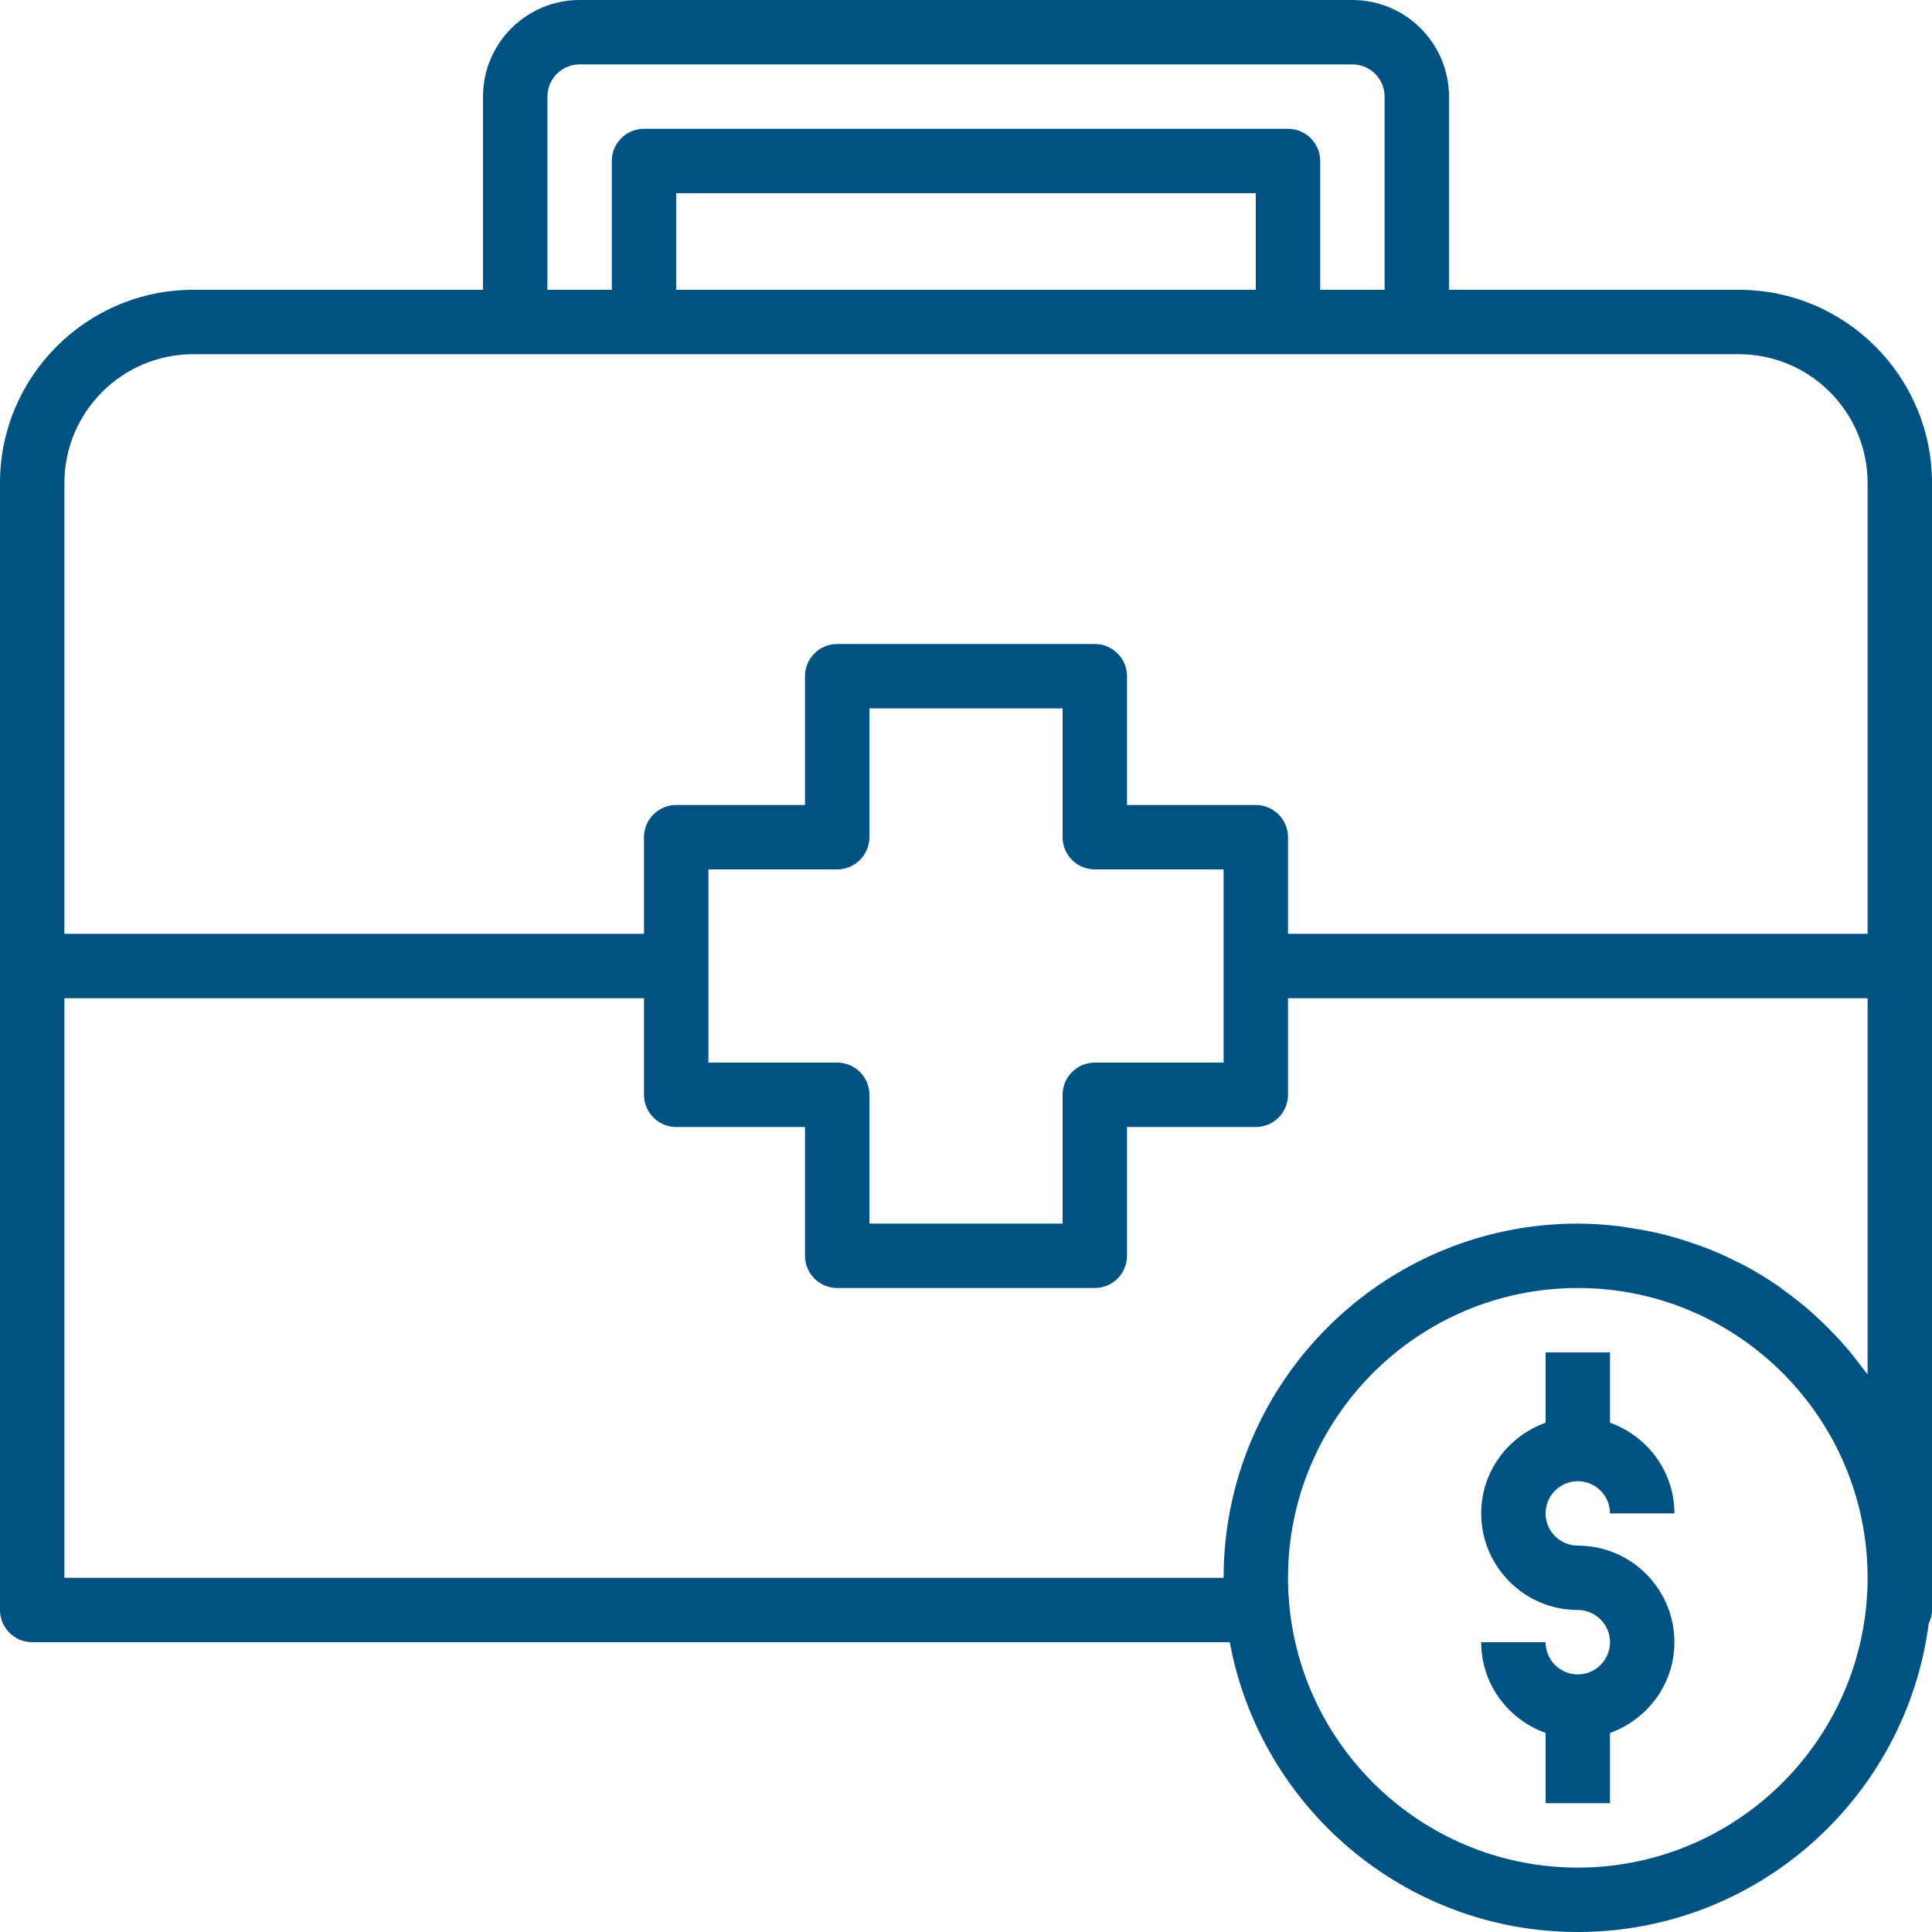 <svg width="42" height="42" viewBox="0 0 42 42" fill="none" xmlns="http://www.w3.org/2000/svg">
<path d="M34.3 32.2C34.687 32.2 35 32.514 35 32.9H36.4C36.4 31.989 35.813 31.219 35 30.929V29.4H33.6V30.929C32.787 31.219 32.2 31.989 32.2 32.9C32.2 34.058 33.142 35 34.3 35C34.687 35 35 35.315 35 35.7C35 36.086 34.687 36.4 34.3 36.4C33.914 36.4 33.6 36.086 33.6 35.7H32.2C32.2 36.611 32.787 37.382 33.6 37.672V39.2H35V37.672C35.813 37.382 36.4 36.612 36.4 35.7C36.4 34.542 35.458 33.6 34.3 33.6C33.914 33.6 33.6 33.286 33.6 32.9C33.6 32.514 33.914 32.2 34.3 32.2Z" fill="#005283"/>
<path d="M37.8 6.3H31.5V2.1C31.5 0.942 30.558 0 29.4 0H12.6C11.442 0 10.5 0.942 10.5 2.1V6.3H4.2C1.884 6.3 0 8.184 0 10.5V35C0 35.386 0.313 35.7 0.7 35.7H26.734C27.395 39.279 30.532 42 34.3 42C38.206 42 41.436 39.074 41.928 35.298C41.971 35.207 42 35.108 42 35V10.5C42 8.184 40.116 6.3 37.8 6.3L37.8 6.3ZM11.9 2.1C11.9 1.714 12.214 1.4 12.6 1.4H29.4C29.786 1.4 30.1 1.714 30.1 2.1V6.3H28.7V3.5C28.7 3.114 28.387 2.8 28 2.8H14C13.613 2.8 13.3 3.114 13.3 3.5V6.3H11.9V2.1ZM27.3 6.3H14.7V4.2H27.3V6.3ZM1.4 10.5C1.4 8.956 2.656 7.7 4.2 7.7H37.8C39.344 7.7 40.6 8.956 40.6 10.5V20.3H28V18.2C28 17.814 27.687 17.5 27.3 17.5H24.5V14.7C24.5 14.314 24.187 14 23.8 14H18.2C17.813 14 17.5 14.314 17.5 14.7V17.5H14.7C14.313 17.5 14 17.814 14 18.2V20.3H1.4V10.5ZM18.2 23.1H15.4V18.9H18.2C18.587 18.9 18.9 18.586 18.9 18.2V15.4H23.1V18.2C23.1 18.586 23.413 18.9 23.8 18.9H26.6V23.1H23.8C23.413 23.1 23.1 23.414 23.1 23.8V26.6H18.9V23.8C18.9 23.414 18.587 23.1 18.2 23.1ZM34.3 40.6C31.039 40.6 28.349 38.109 28.032 34.931V34.929C28.011 34.723 28 34.513 28 34.3C28 30.827 30.826 28 34.3 28C37.774 28 40.6 30.827 40.6 34.3C40.6 34.513 40.589 34.723 40.568 34.929V34.931C40.251 38.109 37.561 40.6 34.3 40.6ZM40.118 29.271C40.052 29.195 39.984 29.121 39.915 29.047C39.789 28.913 39.659 28.784 39.524 28.659C39.451 28.592 39.38 28.525 39.305 28.461C39.148 28.326 38.985 28.2 38.819 28.079C38.76 28.036 38.704 27.989 38.644 27.948C38.415 27.791 38.177 27.646 37.931 27.514C37.875 27.483 37.815 27.459 37.759 27.43C37.565 27.332 37.368 27.24 37.164 27.159C37.074 27.122 36.982 27.091 36.889 27.058C36.711 26.994 36.53 26.936 36.346 26.885C36.246 26.858 36.147 26.831 36.046 26.808C35.853 26.763 35.656 26.727 35.457 26.697C35.366 26.683 35.276 26.666 35.184 26.655C34.894 26.622 34.6 26.6 34.3 26.6C30.055 26.6 26.6 30.054 26.6 34.3H1.4V21.7H14V23.8C14 24.186 14.313 24.5 14.7 24.5H17.5V27.3C17.5 27.686 17.813 28 18.2 28H23.8C24.187 28 24.5 27.686 24.5 27.3V24.5H27.3C27.687 24.5 28 24.186 28 23.8V21.7H40.6V29.878C40.563 29.825 40.518 29.778 40.48 29.726C40.364 29.57 40.245 29.418 40.118 29.271V29.271Z" fill="#005283"/>
</svg>
